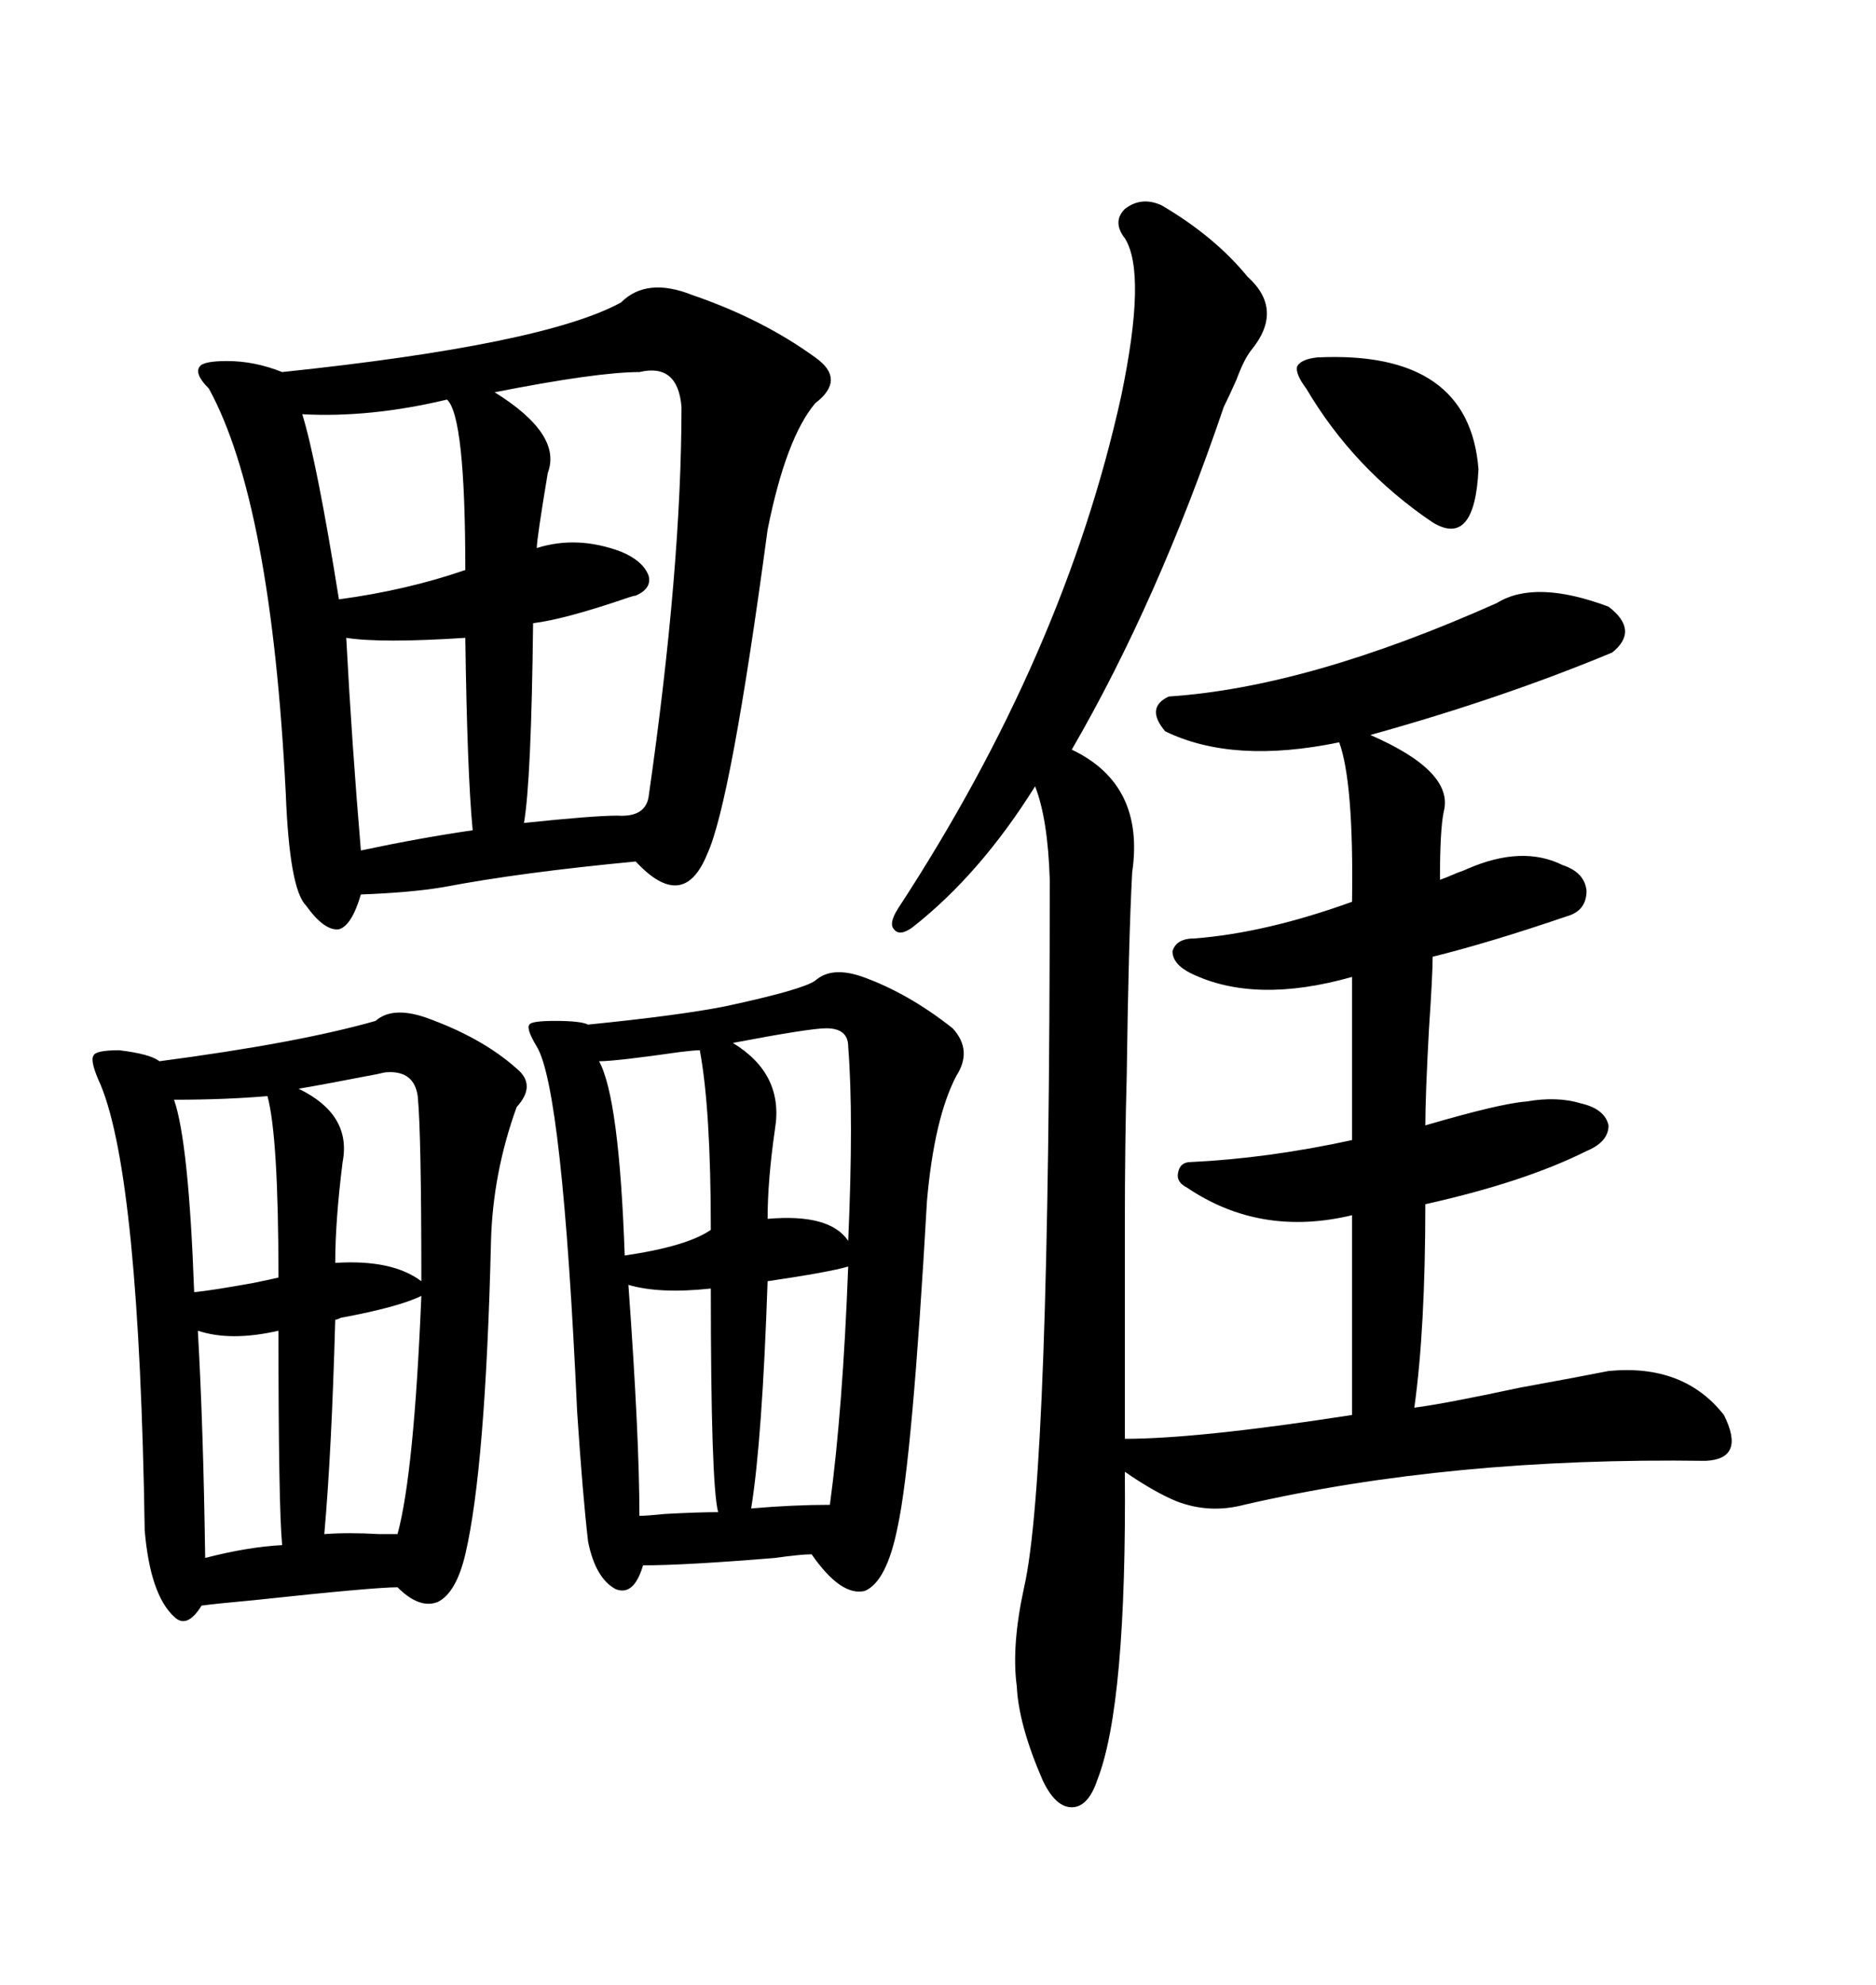 <svg xmlns="http://www.w3.org/2000/svg" xmlns:xlink="http://www.w3.org/1999/xlink" width="300" height="317.285"><path d="M185.74 32.81L185.74 32.81Q194.24 37.79 199.51 44.24L199.51 44.24Q205.37 49.51 200.10 55.96L200.10 55.96Q198.93 57.42 197.75 60.64L197.75 60.64Q196.58 63.28 195.70 65.04L195.70 65.04Q185.16 96.09 171.39 119.82L171.39 119.82Q183.11 125.39 181.05 139.45L181.05 139.45Q180.47 150.29 180.18 171.97L180.18 171.97Q179.88 182.52 179.88 196.29L179.88 196.29Q179.88 208.59 179.88 229.98L179.88 229.98Q191.60 229.98 216.21 226.17L216.21 226.17L216.21 194.24Q201.56 197.75 189.84 189.84L189.84 189.84Q188.09 188.96 188.38 187.50L188.38 187.50Q188.67 185.74 190.43 185.74L190.43 185.74Q202.73 185.16 216.21 182.23L216.21 182.23L216.21 156.15Q200.68 160.55 190.43 155.57L190.43 155.57Q187.50 154.10 187.50 152.05L187.50 152.05Q188.09 150 191.02 150L191.02 150Q202.44 149.12 216.21 144.14L216.21 144.14Q216.50 125.10 214.16 118.65L214.16 118.65Q197.17 122.17 186.33 116.89L186.33 116.89Q183.11 113.09 186.91 111.33L186.91 111.33Q209.18 109.86 239.36 96.39L239.36 96.39Q245.51 92.58 257.23 96.97L257.23 96.97Q262.21 100.78 257.81 104.30L257.81 104.30Q240.23 111.62 219.14 117.48L219.14 117.48Q232.62 123.34 230.86 129.79L230.86 129.79Q230.27 132.71 230.27 140.63L230.27 140.63Q231.15 140.33 233.20 139.45L233.20 139.45Q234.08 139.16 234.67 138.87L234.67 138.87Q243.46 135.06 249.90 138.28L249.90 138.28Q253.42 139.45 253.71 142.38L253.71 142.38Q253.71 145.61 250.49 146.48L250.49 146.48Q238.48 150.59 229.10 152.93L229.10 152.93Q229.10 155.86 228.52 164.36L228.52 164.36Q227.93 175.20 227.93 179.88L227.93 179.88Q239.94 176.37 244.04 176.07L244.04 176.07Q249.02 175.20 252.83 176.37L252.83 176.37Q256.64 177.25 257.23 179.88L257.23 179.88Q257.23 182.52 253.71 183.98L253.71 183.98Q243.75 188.96 227.93 192.48L227.93 192.48Q227.93 212.40 226.17 225L226.17 225Q230.86 224.41 243.16 221.78L243.16 221.78Q252.83 220.02 257.23 219.14L257.23 219.14Q269.24 217.97 275.68 226.17L275.68 226.17Q279.20 233.20 272.75 233.50L272.75 233.50Q232.03 232.91 198.93 240.53L198.93 240.53Q193.36 241.99 188.09 239.94L188.09 239.94Q184.57 238.48 179.88 235.25L179.88 235.25Q180.18 272.46 175.49 284.47L175.49 284.47Q174.02 288.87 171.39 288.87L171.39 288.87Q168.75 288.87 166.70 284.47L166.70 284.47Q162.89 275.68 162.60 269.53L162.60 269.53Q161.72 263.09 163.77 253.71L163.77 253.71Q167.87 235.84 167.87 140.63L167.87 140.63Q167.58 130.96 165.53 125.68L165.53 125.68Q156.74 139.75 145.90 148.24L145.90 148.24Q143.85 149.71 142.97 148.54L142.97 148.54Q142.09 147.66 143.55 145.31L143.55 145.31Q170.21 104.59 179.30 63.28L179.30 63.28Q183.40 43.65 179.88 38.09L179.88 38.09Q177.83 35.45 179.88 33.40L179.88 33.40Q182.52 31.35 185.74 32.81ZM99.32 48.34L99.32 48.34Q103.42 44.24 110.74 47.17L110.74 47.17Q121.88 50.98 130.37 57.13L130.37 57.13Q135.35 60.64 130.37 64.45L130.37 64.45Q125.68 70.02 122.75 84.67L122.75 84.67Q116.89 128.32 113.09 136.52L113.09 136.52Q109.28 145.90 101.66 137.70L101.66 137.70Q83.20 139.45 70.90 141.80L70.90 141.80Q65.63 142.68 57.71 142.97L57.71 142.97Q56.25 147.95 54.20 148.54L54.20 148.54Q51.86 148.83 48.93 144.73L48.93 144.73Q46.29 142.09 45.70 126.86L45.70 126.86Q43.36 80.27 33.40 62.11L33.40 62.11Q31.05 59.77 31.93 58.59L31.93 58.59Q32.52 57.71 36.33 57.71L36.33 57.71Q40.72 57.71 45.12 59.47L45.12 59.47Q87.01 55.08 99.32 48.34ZM130.37 156.74L130.37 156.74Q133.01 154.39 137.99 156.15L137.99 156.15Q145.31 158.79 152.34 164.36L152.34 164.36Q155.57 167.87 152.93 171.97L152.93 171.97Q149.41 178.71 148.24 191.89L148.24 191.89Q145.90 233.20 143.55 244.04L143.55 244.04Q141.80 252.83 138.28 254.30L138.28 254.30Q134.47 255.18 129.79 248.44L129.79 248.44Q128.03 248.44 123.93 249.02L123.93 249.02Q109.57 250.20 102.83 250.20L102.83 250.20Q101.37 255.18 98.44 254.00L98.44 254.00Q95.21 252.25 94.04 246.39L94.04 246.39Q93.16 238.77 92.29 225.59L92.29 225.59Q89.94 174.02 85.84 167.29L85.84 167.29Q84.08 164.36 84.67 163.77L84.67 163.77Q84.96 163.18 88.77 163.18L88.77 163.18Q92.87 163.18 94.04 163.77L94.04 163.77Q108.69 162.30 116.02 160.84L116.02 160.84Q128.32 158.20 130.37 156.74ZM60.06 163.18L60.06 163.18Q62.70 160.84 67.97 162.60L67.97 162.60Q77.05 165.82 82.62 170.80L82.62 170.80Q85.84 173.44 82.62 176.95L82.62 176.95Q78.81 187.50 78.52 198.34L78.52 198.34Q77.64 234.67 74.41 248.44L74.41 248.44Q72.95 254.59 70.02 256.05L70.02 256.05Q67.09 257.23 63.57 253.71L63.57 253.71Q59.77 253.71 40.72 255.76L40.72 255.76Q34.28 256.35 32.23 256.64L32.23 256.64Q29.88 260.45 27.83 258.40L27.83 258.40Q24.02 254.88 23.14 244.63L23.14 244.63Q22.27 188.38 16.11 173.44L16.11 173.44Q14.36 169.63 14.94 168.75L14.94 168.75Q15.23 167.87 19.04 167.87L19.04 167.87Q24.02 168.46 25.49 169.63L25.49 169.63Q47.75 166.70 60.06 163.18ZM108.98 65.04L108.98 65.04Q108.40 58.01 102.25 59.47L102.25 59.47Q95.51 59.47 79.10 62.70L79.10 62.70Q89.94 69.43 87.60 75.59L87.60 75.59Q85.84 86.13 85.84 87.60L85.84 87.60Q92.29 85.55 99.32 88.18L99.32 88.18Q102.83 89.65 103.71 91.99L103.71 91.99Q104.30 94.04 101.66 95.21L101.66 95.21Q101.37 95.21 100.49 95.51L100.49 95.51Q90.23 99.02 85.25 99.61L85.25 99.61Q84.96 124.80 83.79 131.54L83.79 131.54Q94.92 130.37 98.73 130.37L98.73 130.37Q103.13 130.66 103.71 127.44L103.71 127.44Q108.98 90.82 108.98 65.04ZM71.48 63.87L71.48 63.87Q59.18 66.80 48.34 66.21L48.34 66.21Q50.68 73.83 54.20 95.80L54.20 95.80Q65.04 94.34 74.41 91.11L74.41 91.11Q74.41 66.50 71.48 63.87ZM74.41 101.95L74.41 101.95Q60.94 102.83 55.37 101.95L55.37 101.95Q56.25 118.65 57.71 135.94L57.71 135.94Q67.38 133.89 75.59 132.71L75.59 132.71Q74.71 123.63 74.41 101.95ZM210.64 57.13L210.64 57.13Q234.96 55.96 236.43 75L236.43 75Q235.84 87.60 229.10 83.50L229.10 83.50Q216.50 75 208.89 62.11L208.89 62.11Q207.13 59.77 207.42 58.59L207.42 58.59Q208.01 57.42 210.64 57.13ZM135.64 202.44L135.64 202.44Q132.71 203.32 122.75 204.79L122.75 204.79Q121.88 230.27 120.12 241.11L120.12 241.11Q126.86 240.53 132.71 240.53L132.71 240.53Q134.77 225.29 135.64 202.44ZM67.38 207.13L67.38 207.13Q63.87 208.89 54.49 210.64L54.49 210.64Q53.91 210.94 53.61 210.94L53.61 210.94Q53.03 232.03 51.86 245.21L51.86 245.21Q55.66 244.92 60.64 245.21L60.64 245.21Q62.70 245.21 63.57 245.21L63.57 245.21Q66.21 235.55 67.38 207.13ZM111.91 167.87L111.91 167.87Q111.04 167.87 108.69 168.16L108.69 168.16Q98.44 169.63 95.80 169.63L95.80 169.63Q99.02 175.49 99.90 200.68L99.90 200.68Q109.86 199.22 113.67 196.58L113.67 196.58Q113.67 177.25 111.91 167.87ZM113.67 205.96L113.67 205.96Q105.47 206.84 100.49 205.37L100.49 205.37Q102.25 229.69 102.25 242.29L102.25 242.29Q103.42 242.29 106.35 241.99L106.35 241.99Q111.62 241.70 114.84 241.70L114.84 241.70Q113.67 237.30 113.67 205.96ZM42.77 175.20L42.77 175.20Q36.04 175.78 27.83 175.78L27.83 175.78Q30.18 182.52 31.05 206.54L31.05 206.54Q33.98 206.25 40.43 205.08L40.43 205.08Q43.36 204.49 44.53 204.20L44.53 204.20Q44.53 181.64 42.77 175.20ZM44.53 212.70L44.53 212.70Q36.91 214.45 31.64 212.70L31.64 212.70Q32.52 228.22 32.81 249.02L32.81 249.02Q39.55 247.27 45.12 246.97L45.12 246.97Q44.53 240.82 44.53 212.70ZM132.13 164.36L132.13 164.36Q129.49 164.36 117.19 166.70L117.19 166.70Q125.39 171.68 123.93 180.47L123.93 180.47Q122.75 188.67 122.75 194.82L122.75 194.82Q132.71 193.95 135.64 198.34L135.64 198.34Q136.52 178.42 135.64 167.29L135.64 167.29Q135.64 164.36 132.13 164.36ZM61.82 171.39L61.82 171.39Q61.52 171.39 60.35 171.68L60.35 171.68Q51.27 173.44 47.75 174.02L47.75 174.02Q56.25 178.13 54.79 185.74L54.79 185.74Q53.61 195.12 53.61 201.86L53.61 201.86Q62.70 201.27 67.38 204.79L67.38 204.79Q67.38 181.05 66.80 175.20L66.80 175.20Q66.21 171.09 61.82 171.39Z"/></svg>